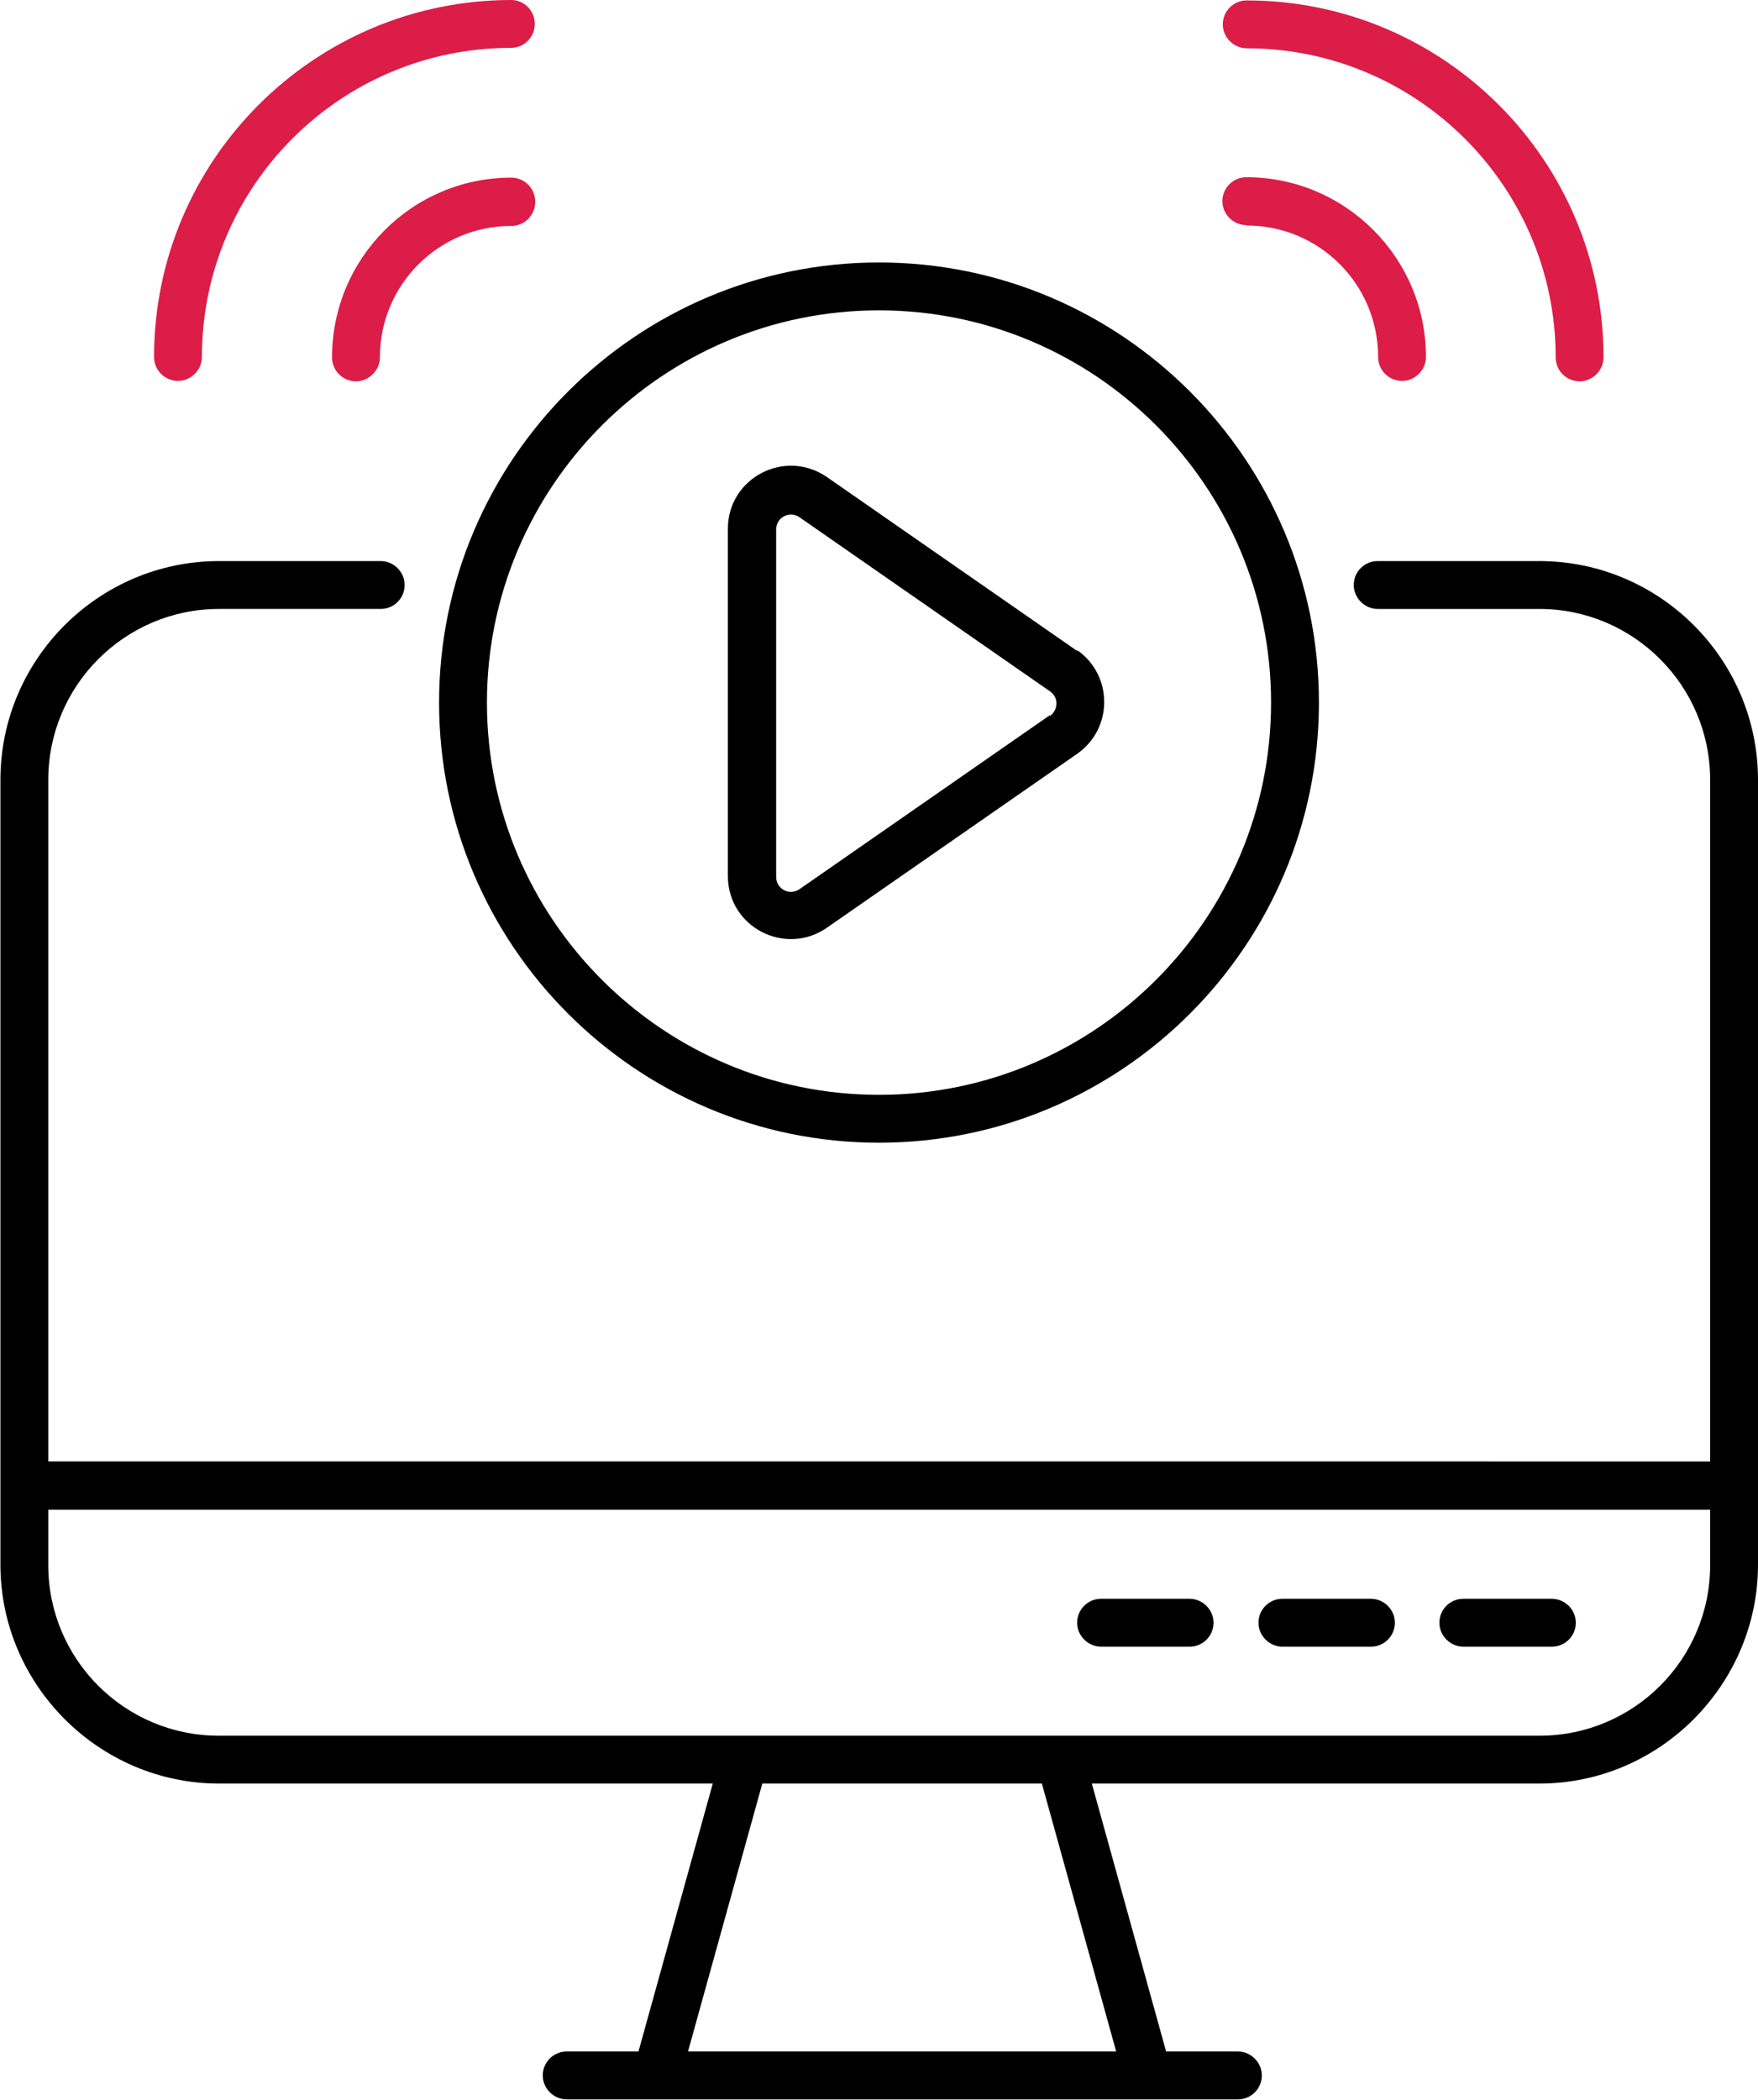 <?xml version="1.0" encoding="UTF-8"?> <svg xmlns="http://www.w3.org/2000/svg" id="Layer_2" data-name="Layer 2" viewBox="0 0 41.88 50"><defs><style> .cls-1 { fill: #dc1d47; } </style></defs><g id="Layer_1-2" data-name="Layer 1"><g id="_20_Live_Channel" data-name="20 Live Channel"><g><path d="M36.67,42.47c2.89,0,5.21-2.38,5.21-5.21v-18.69c0-2.87-2.34-5.21-5.21-5.21h-3.85c-.32,0-.57.26-.57.57s.26.57.57.57h3.85c2.24,0,4.07,1.82,4.07,4.07v16.23H1.15v-16.23c0-2.24,1.82-4.07,4.07-4.07h3.85c.32,0,.57-.26.57-.57s-.26-.57-.57-.57h-3.85c-2.87,0-5.21,2.34-5.21,5.21v18.69c0,2.85,2.34,5.21,5.21,5.21h11.76l-1.77,6.38h-1.71c-.32,0-.57.26-.57.57s.26.57.57.57h15.99c.32,0,.57-.26.57-.57s-.26-.57-.57-.57h-1.71l-1.77-6.38h10.67ZM1.15,35.95h39.59v1.32c0,2.24-1.82,4.06-4.06,4.06H5.21c-2.24,0-4.06-1.82-4.06-4.06v-1.32ZM26.58,48.85h-10.19l1.77-6.38h6.66l1.77,6.38Z"></path><path d="M26.23,39.21h2.11c.32,0,.57-.26.57-.57s-.26-.57-.57-.57h-2.11c-.32,0-.57.26-.57.57s.26.57.57.57Z"></path><path d="M30.55,39.21h2.11c.32,0,.57-.26.57-.57s-.26-.57-.57-.57h-2.11c-.32,0-.57.26-.57.57s.26.57.57.57Z"></path><path d="M34.86,39.21h2.11c.32,0,.57-.26.57-.57s-.26-.57-.57-.57h-2.11c-.32,0-.57.26-.57.57s.26.57.57.57Z"></path><path d="M20.94,6.25c-5.78,0-10.48,4.7-10.48,10.48s4.7,10.48,10.48,10.48,10.48-4.7,10.48-10.48-4.7-10.48-10.48-10.48h0ZM20.94,26.07c-5.15,0-9.34-4.19-9.34-9.34s4.19-9.34,9.34-9.34,9.34,4.19,9.34,9.34-4.19,9.34-9.34,9.34Z"></path><path d="M25.66,15.5l-5.96-4.14c-1-.69-2.36.02-2.36,1.23v8.27c0,1.22,1.37,1.92,2.36,1.23l5.96-4.14c.86-.6.86-1.87,0-2.47h0ZM25.01,17.03l-5.96,4.14c-.24.17-.56,0-.56-.29v-8.27c0-.29.32-.46.56-.29l5.96,4.14c.21.14.21.44,0,.59h0Z"></path><g><path class="cls-1" d="M29.7,1.15c4.06,0,7.36,3.3,7.36,7.36,0,.32.26.57.57.57s.57-.26.57-.57c0-4.69-3.81-8.5-8.5-8.5-.32,0-.57.26-.57.57s.26.57.57.57Z"></path><path class="cls-1" d="M29.7,5.37c1.73,0,3.13,1.4,3.13,3.13,0,.32.26.57.57.57s.57-.26.57-.57c0-2.36-1.92-4.28-4.28-4.28-.32,0-.57.26-.57.57s.26.57.57.57Z"></path><path class="cls-1" d="M12.18,0C7.49,0,3.67,3.81,3.67,8.5c0,.32.26.57.57.57s.57-.26.57-.57c0-4.06,3.3-7.36,7.36-7.36.32,0,.57-.26.57-.57S12.49,0,12.18,0Z"></path><path class="cls-1" d="M12.75,4.8c0-.32-.26-.57-.57-.57-2.36,0-4.27,1.92-4.27,4.28,0,.32.26.57.57.57s.57-.26.57-.57c0-1.73,1.4-3.13,3.13-3.13.32,0,.57-.26.57-.57h0Z"></path></g></g></g></g></svg> 